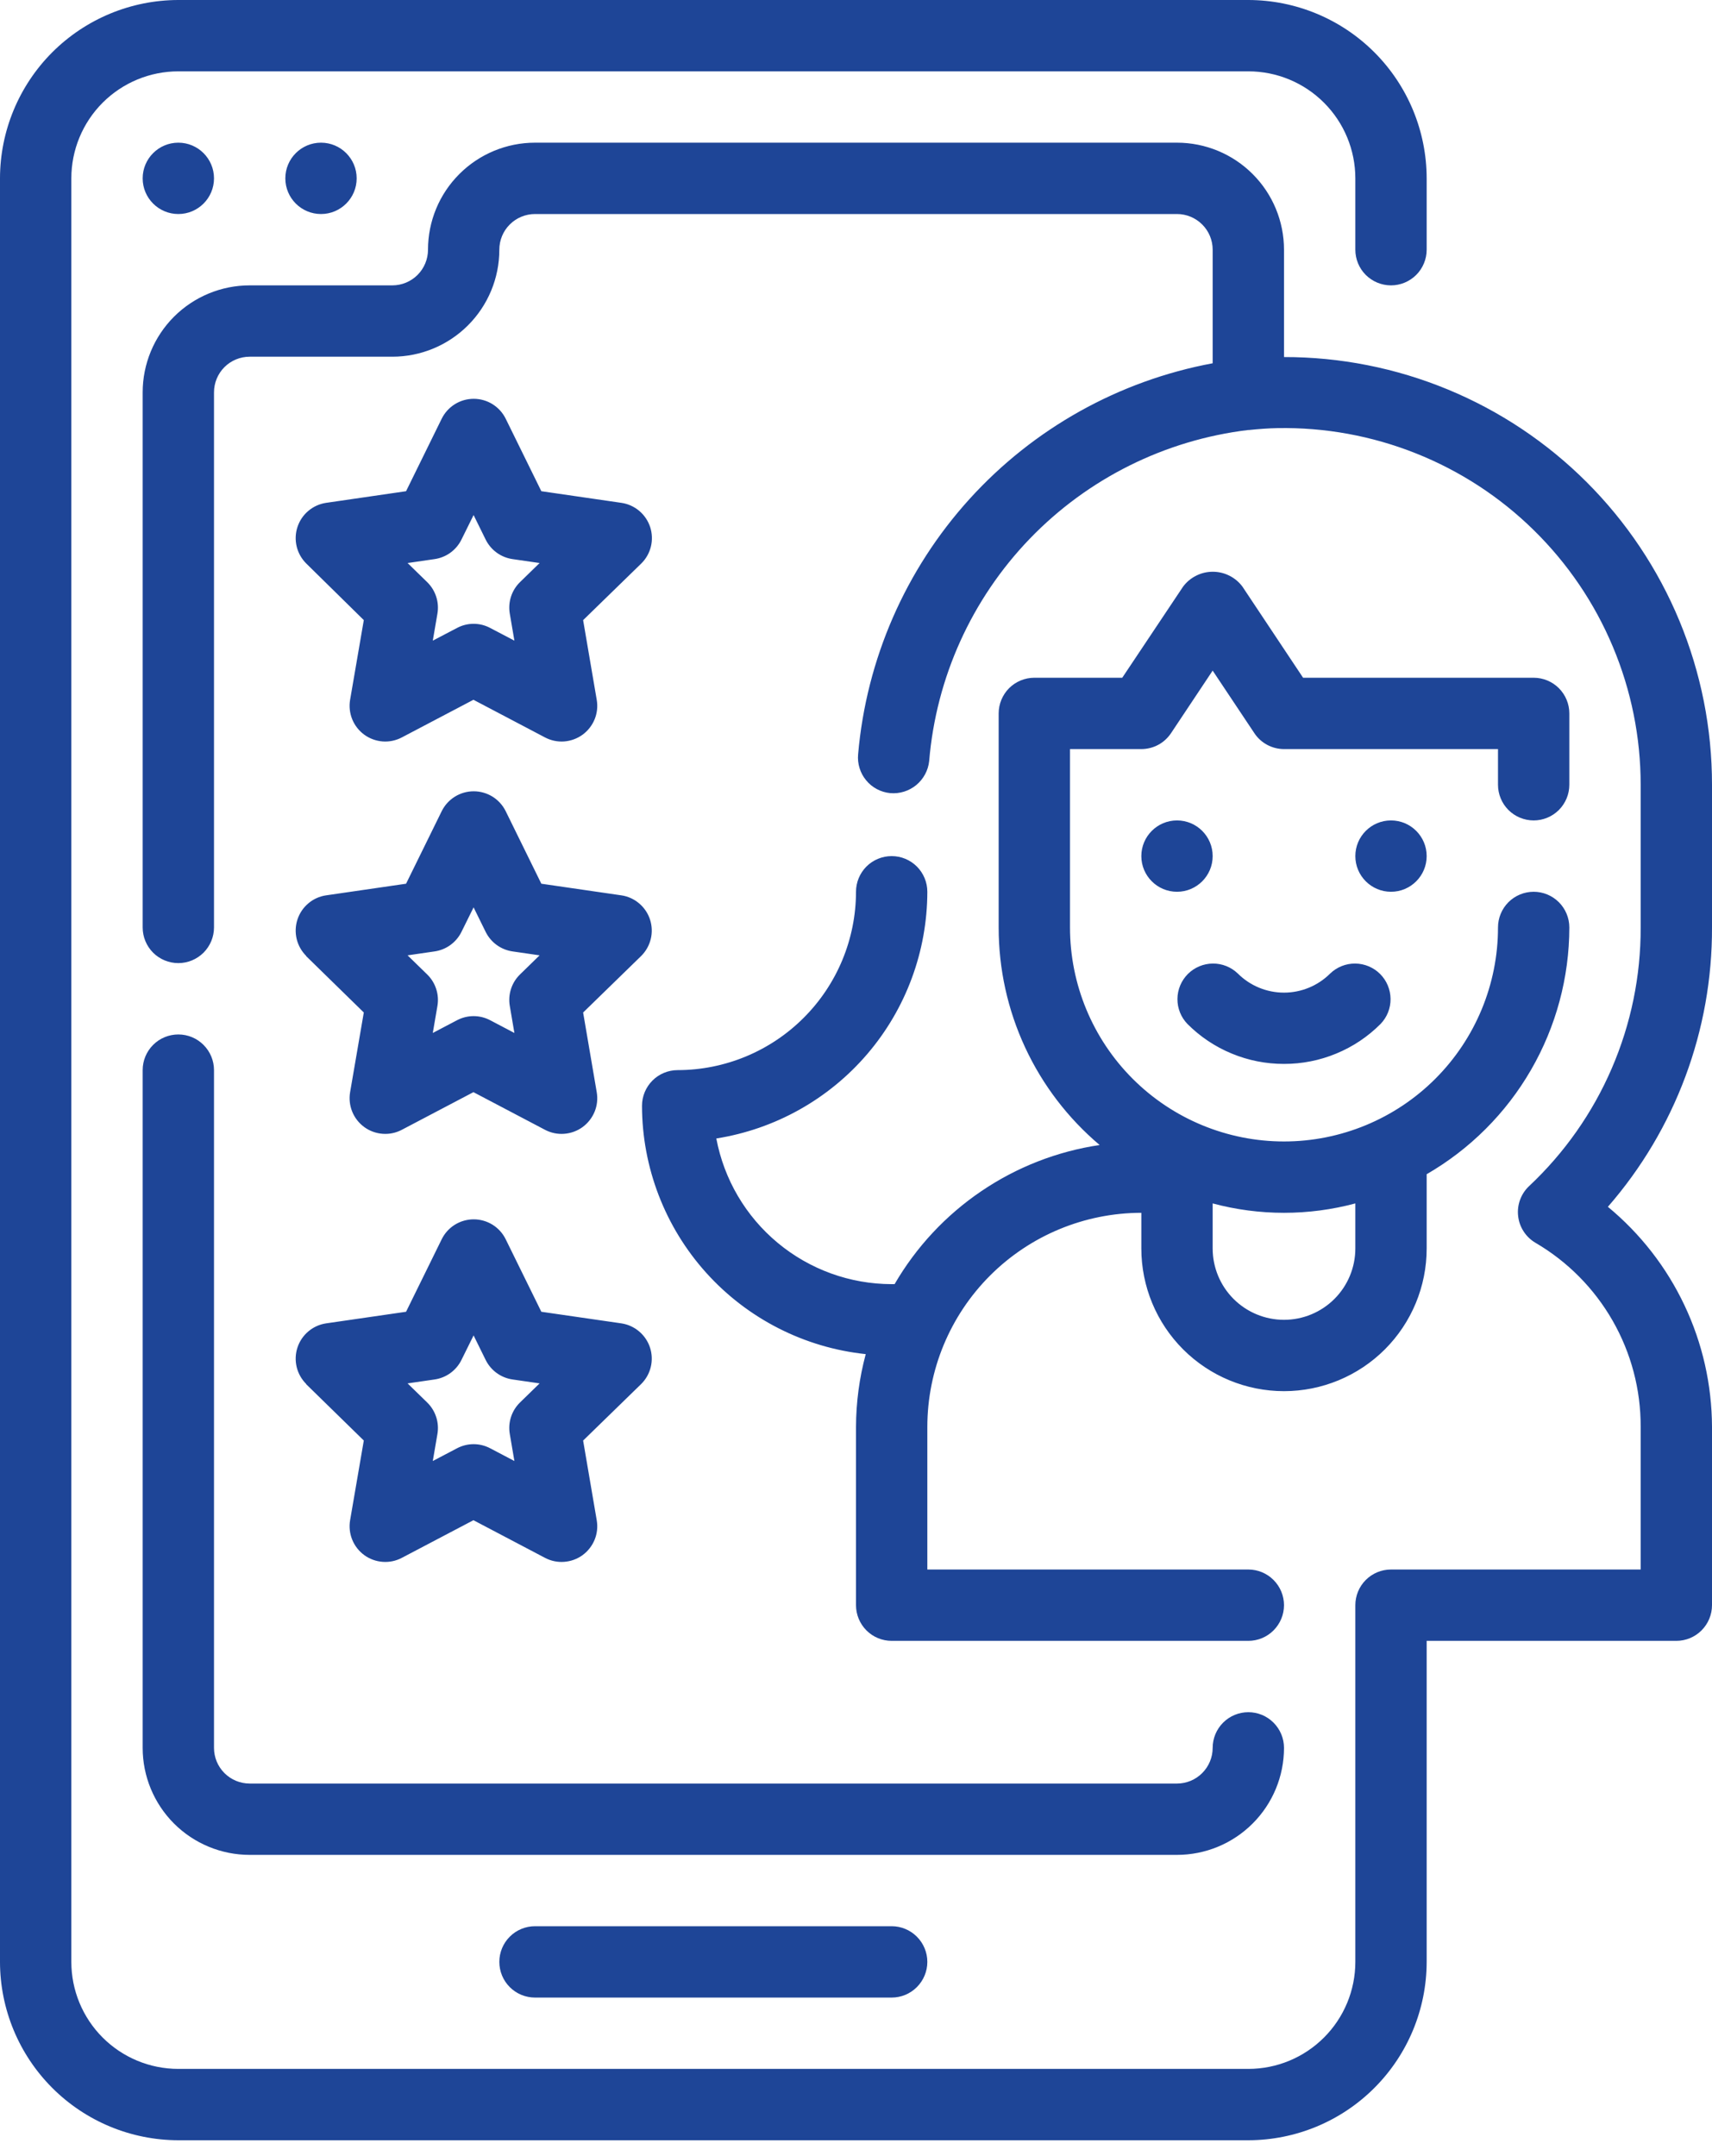 <svg xmlns="http://www.w3.org/2000/svg" width="54" height="68" viewBox="0 0 54 68" fill="none"><path fill-rule="evenodd" clip-rule="evenodd" d="M52.974 19.584C53.652 21.222 54.001 22.977 54 24.75V29.25C54.011 32.488 52.844 35.62 50.716 38.061C51.739 38.906 52.564 39.965 53.131 41.165C53.699 42.364 53.995 43.673 54 45V50.625C54 50.923 53.881 51.209 53.67 51.42C53.459 51.632 53.173 51.75 52.875 51.75H45V61.875C44.998 63.366 44.405 64.796 43.35 65.85C42.296 66.905 40.866 67.498 39.375 67.5H5.625C4.134 67.498 2.704 66.905 1.649 65.85C0.595 64.796 0.002 63.366 -6.10352e-05 61.875V5.625C0.002 4.134 0.595 2.704 1.649 1.649C2.704 0.595 4.134 0.002 5.625 0H39.375C40.866 0.002 42.296 0.595 43.35 1.649C44.405 2.704 44.998 4.134 45 5.625V7.875C45 8.173 44.881 8.46 44.67 8.671C44.459 8.881 44.173 9 43.875 9C43.577 9 43.29 8.881 43.079 8.671C42.868 8.46 42.75 8.173 42.75 7.875V5.625C42.75 4.73 42.394 3.871 41.761 3.239C41.129 2.606 40.27 2.25 39.375 2.25H5.625C4.73 2.25 3.871 2.606 3.238 3.239C2.606 3.871 2.25 4.73 2.25 5.625V61.875C2.25 62.77 2.606 63.629 3.238 64.261C3.871 64.894 4.73 65.25 5.625 65.25H39.375C40.27 65.25 41.129 64.894 41.761 64.261C42.394 63.629 42.75 62.77 42.75 61.875V50.625C42.75 50.327 42.868 50.041 43.079 49.83C43.29 49.618 43.577 49.5 43.875 49.5H51.75V45C51.754 43.826 51.449 42.672 50.866 41.653C50.283 40.634 49.443 39.786 48.429 39.194C48.279 39.105 48.152 38.983 48.058 38.837C47.963 38.691 47.904 38.525 47.885 38.352C47.865 38.179 47.886 38.004 47.946 37.84C48.006 37.677 48.102 37.529 48.229 37.41C49.344 36.364 50.233 35.1 50.838 33.696C51.444 32.292 51.755 30.779 51.75 29.25V24.75C51.75 23.255 51.452 21.775 50.873 20.397C50.295 19.018 49.447 17.769 48.38 16.722C47.314 15.674 46.049 14.85 44.66 14.298C43.271 13.745 41.785 13.474 40.291 13.502C39.99 13.508 39.693 13.531 39.397 13.562H39.377H39.367C36.745 13.879 34.313 15.09 32.48 16.992C30.648 18.894 29.528 21.37 29.308 24.002C29.277 24.298 29.13 24.569 28.901 24.759C28.671 24.948 28.376 25.04 28.08 25.014C27.933 25 27.79 24.957 27.66 24.888C27.529 24.819 27.413 24.724 27.32 24.61C27.225 24.496 27.155 24.365 27.112 24.224C27.068 24.082 27.053 23.934 27.067 23.787C27.327 20.792 28.561 17.965 30.581 15.738C32.601 13.511 35.294 12.007 38.25 11.457V7.875C38.25 7.577 38.131 7.29 37.92 7.08C37.709 6.869 37.423 6.75 37.125 6.75H16.875C16.577 6.75 16.29 6.869 16.079 7.08C15.868 7.29 15.75 7.577 15.75 7.875C15.75 8.77 15.394 9.629 14.761 10.261C14.129 10.894 13.27 11.25 12.375 11.25H7.875C7.577 11.25 7.29 11.368 7.079 11.579C6.868 11.79 6.75 12.077 6.75 12.375V29.25C6.75 29.548 6.631 29.834 6.42 30.046C6.209 30.256 5.923 30.375 5.625 30.375C5.327 30.375 5.04 30.256 4.829 30.046C4.618 29.834 4.5 29.548 4.5 29.25V12.375C4.5 11.48 4.856 10.621 5.488 9.989C6.121 9.356 6.98 9 7.875 9H12.375C12.673 9 12.96 8.881 13.17 8.671C13.381 8.46 13.5 8.173 13.5 7.875C13.5 6.98 13.855 6.121 14.489 5.489C15.121 4.856 15.98 4.5 16.875 4.5H37.125C38.02 4.5 38.879 4.856 39.511 5.489C40.144 6.121 40.5 6.98 40.5 7.875V11.261C42.273 11.259 44.028 11.606 45.666 12.283C47.305 12.96 48.793 13.953 50.047 15.206C51.301 16.459 52.296 17.947 52.974 19.584ZM6.75 5.625C6.75 6.246 6.246 6.75 5.625 6.75C5.004 6.75 4.5 6.246 4.5 5.625C4.5 5.004 5.004 4.5 5.625 4.5C6.246 4.5 6.75 5.004 6.75 5.625ZM11.25 5.625C11.25 6.246 10.746 6.75 10.125 6.75C9.504 6.75 9 6.246 9 5.625C9 5.004 9.504 4.5 10.125 4.5C10.746 4.5 11.25 5.004 11.25 5.625ZM16.875 60.75C16.577 60.75 16.29 60.868 16.079 61.08C15.868 61.291 15.75 61.577 15.75 61.875C15.75 62.173 15.868 62.459 16.079 62.67C16.29 62.882 16.577 63 16.875 63H28.125C28.423 63 28.709 62.882 28.92 62.67C29.131 62.459 29.25 62.173 29.25 61.875C29.25 61.577 29.131 61.291 28.92 61.08C28.709 60.868 28.423 60.75 28.125 60.75H16.875ZM20.163 16.112C20.323 16.247 20.443 16.425 20.508 16.624C20.572 16.823 20.58 17.037 20.53 17.24C20.48 17.443 20.374 17.629 20.224 17.775L18.393 19.558L18.822 22.071C18.858 22.278 18.835 22.491 18.756 22.685C18.676 22.88 18.544 23.048 18.375 23.172C18.205 23.295 18.004 23.368 17.794 23.384C17.585 23.399 17.376 23.355 17.19 23.257L14.933 22.07L12.675 23.257C12.489 23.355 12.28 23.399 12.071 23.384C11.861 23.368 11.66 23.295 11.491 23.172C11.321 23.048 11.189 22.88 11.11 22.685C11.031 22.491 11.008 22.278 11.043 22.071L11.475 19.557L9.66 17.772C9.512 17.625 9.407 17.44 9.358 17.237C9.309 17.034 9.317 16.821 9.382 16.623C9.447 16.424 9.565 16.247 9.725 16.113C9.884 15.978 10.078 15.89 10.285 15.859L12.808 15.492L13.933 13.204C14.026 13.016 14.17 12.858 14.348 12.747C14.526 12.636 14.732 12.578 14.942 12.578C15.151 12.578 15.357 12.636 15.535 12.747C15.713 12.858 15.857 13.016 15.95 13.204L17.075 15.492L19.6 15.859C19.807 15.889 20.002 15.977 20.163 16.112ZM16.118 18.817C16.174 18.643 16.272 18.486 16.402 18.359L17.02 17.757L16.166 17.633C15.986 17.607 15.814 17.537 15.667 17.43C15.519 17.323 15.4 17.181 15.319 17.018L14.938 16.244L14.555 17.018C14.475 17.181 14.355 17.323 14.208 17.43C14.061 17.537 13.889 17.607 13.709 17.633L12.856 17.757L13.474 18.359C13.604 18.486 13.702 18.643 13.758 18.817C13.815 18.99 13.828 19.175 13.797 19.355L13.651 20.205L14.415 19.805C14.576 19.719 14.756 19.674 14.938 19.674C15.121 19.674 15.301 19.719 15.462 19.805L16.225 20.205L16.08 19.355C16.049 19.175 16.062 18.99 16.118 18.817ZM9.652 30.15L11.475 31.932L11.043 34.446C11.008 34.653 11.031 34.866 11.11 35.06C11.189 35.255 11.321 35.423 11.491 35.547C11.66 35.67 11.861 35.743 12.071 35.758C12.28 35.774 12.489 35.73 12.675 35.632L14.933 34.445L17.19 35.632C17.376 35.73 17.585 35.774 17.794 35.758C18.004 35.743 18.205 35.67 18.375 35.547C18.544 35.423 18.676 35.255 18.756 35.06C18.835 34.866 18.858 34.653 18.822 34.446L18.393 31.933L20.224 30.15C20.372 30.003 20.477 29.818 20.526 29.615C20.576 29.412 20.567 29.199 20.503 29.001C20.438 28.802 20.319 28.626 20.159 28.491C20 28.356 19.806 28.268 19.6 28.238L17.075 27.871L15.95 25.582C15.857 25.394 15.713 25.236 15.535 25.125C15.357 25.015 15.151 24.956 14.942 24.956C14.732 24.956 14.526 25.015 14.348 25.125C14.17 25.236 14.026 25.394 13.933 25.582L12.808 27.871L10.285 28.238C10.078 28.268 9.884 28.356 9.725 28.491C9.565 28.626 9.447 28.802 9.382 29.001C9.317 29.199 9.309 29.412 9.358 29.615C9.407 29.818 9.512 30.003 9.66 30.15H9.652ZM13.709 30.006C13.889 29.98 14.061 29.91 14.208 29.803C14.355 29.695 14.475 29.554 14.555 29.391L14.938 28.617L15.319 29.391C15.4 29.554 15.519 29.696 15.667 29.803C15.814 29.91 15.986 29.98 16.166 30.006L17.02 30.13L16.402 30.732C16.272 30.859 16.174 31.016 16.118 31.19C16.062 31.363 16.049 31.548 16.08 31.727L16.225 32.578L15.462 32.177C15.301 32.092 15.121 32.047 14.938 32.047C14.756 32.047 14.576 32.092 14.415 32.177L13.651 32.578L13.797 31.727C13.828 31.548 13.815 31.363 13.758 31.19C13.702 31.016 13.604 30.859 13.474 30.732L12.856 30.13L13.709 30.006ZM11.475 45.432L9.652 43.65H9.66C9.512 43.503 9.407 43.318 9.358 43.115C9.309 42.912 9.317 42.699 9.382 42.501C9.447 42.302 9.565 42.126 9.725 41.991C9.884 41.856 10.078 41.768 10.285 41.737L12.808 41.371L13.933 39.083C14.026 38.894 14.17 38.736 14.348 38.625C14.526 38.515 14.732 38.456 14.942 38.456C15.151 38.456 15.357 38.515 15.535 38.625C15.713 38.736 15.857 38.894 15.95 39.083L17.075 41.371L19.6 41.737C19.806 41.768 20 41.856 20.159 41.991C20.319 42.126 20.438 42.302 20.503 42.501C20.567 42.699 20.576 42.912 20.526 43.115C20.477 43.318 20.372 43.503 20.224 43.65L18.393 45.433L18.822 47.946C18.858 48.153 18.835 48.366 18.756 48.56C18.676 48.755 18.544 48.923 18.375 49.047C18.205 49.17 18.004 49.243 17.794 49.258C17.585 49.274 17.376 49.23 17.19 49.132L14.933 47.945L12.675 49.132C12.489 49.23 12.28 49.274 12.071 49.258C11.861 49.243 11.66 49.17 11.491 49.047C11.321 48.923 11.189 48.755 11.11 48.56C11.031 48.366 11.008 48.153 11.043 47.946L11.475 45.432ZM14.208 43.303C14.061 43.41 13.889 43.48 13.709 43.506L12.856 43.63L13.474 44.232C13.604 44.359 13.702 44.516 13.758 44.69C13.815 44.863 13.828 45.048 13.797 45.227L13.651 46.078L14.415 45.677C14.576 45.592 14.756 45.547 14.938 45.547C15.121 45.547 15.301 45.592 15.462 45.677L16.225 46.078L16.08 45.227C16.049 45.048 16.062 44.863 16.118 44.69C16.174 44.516 16.272 44.359 16.402 44.232L17.02 43.63L16.166 43.506C15.986 43.48 15.814 43.41 15.667 43.303C15.519 43.196 15.4 43.054 15.319 42.891L14.938 42.117L14.555 42.891C14.475 43.054 14.355 43.195 14.208 43.303ZM36 27C36 26.379 36.504 25.875 37.125 25.875C37.746 25.875 38.25 26.379 38.25 27C38.25 27.621 37.746 28.125 37.125 28.125C36.504 28.125 36 27.621 36 27ZM43.875 28.125C44.496 28.125 45 27.621 45 27C45 26.379 44.496 25.875 43.875 25.875C43.254 25.875 42.75 26.379 42.75 27C42.75 27.621 43.254 28.125 43.875 28.125ZM40.5 33.554C41.065 33.555 41.626 33.445 42.148 33.228C42.671 33.013 43.146 32.695 43.545 32.295C43.75 32.083 43.864 31.799 43.861 31.504C43.858 31.209 43.74 30.927 43.532 30.718C43.323 30.51 43.041 30.391 42.746 30.389C42.451 30.386 42.167 30.5 41.955 30.705C41.568 31.09 41.045 31.306 40.5 31.306C39.955 31.306 39.431 31.09 39.045 30.705C38.833 30.5 38.549 30.386 38.254 30.389C37.959 30.391 37.677 30.51 37.468 30.718C37.26 30.927 37.141 31.209 37.139 31.504C37.136 31.799 37.25 32.083 37.455 32.295C37.854 32.695 38.329 33.013 38.852 33.228C39.374 33.445 39.934 33.555 40.5 33.554ZM28.92 27.329C29.131 27.541 29.25 27.827 29.25 28.125C29.247 30.002 28.576 31.816 27.356 33.242C26.136 34.668 24.448 35.612 22.594 35.906C22.837 37.196 23.522 38.361 24.532 39.199C25.541 40.038 26.812 40.498 28.125 40.5H28.217C28.897 39.33 29.831 38.328 30.951 37.569C32.07 36.809 33.346 36.311 34.685 36.112C33.687 35.269 32.884 34.218 32.334 33.033C31.784 31.848 31.499 30.557 31.5 29.25V22.5C31.5 22.202 31.619 21.916 31.829 21.704C32.04 21.494 32.327 21.375 32.625 21.375H35.398L37.317 18.501C37.426 18.355 37.567 18.237 37.73 18.156C37.892 18.074 38.072 18.032 38.253 18.032C38.435 18.032 38.614 18.074 38.777 18.156C38.939 18.237 39.081 18.355 39.189 18.501L41.102 21.375H48.375C48.673 21.375 48.959 21.494 49.17 21.704C49.381 21.916 49.5 22.202 49.5 22.5V24.75C49.5 25.048 49.381 25.334 49.17 25.546C48.959 25.756 48.673 25.875 48.375 25.875C48.077 25.875 47.79 25.756 47.579 25.546C47.368 25.334 47.25 25.048 47.25 24.75V23.625H40.5C40.315 23.625 40.132 23.578 39.969 23.491C39.805 23.403 39.666 23.276 39.564 23.121L38.25 21.15L36.936 23.124C36.833 23.278 36.694 23.405 36.531 23.492C36.367 23.579 36.185 23.625 36 23.625H33.75V29.25C33.75 31.04 34.461 32.757 35.727 34.023C36.993 35.289 38.71 36 40.5 36C42.29 36 44.007 35.289 45.273 34.023C46.539 32.757 47.25 31.04 47.25 29.25C47.25 28.952 47.368 28.666 47.579 28.454C47.79 28.244 48.077 28.125 48.375 28.125C48.673 28.125 48.959 28.244 49.17 28.454C49.381 28.666 49.5 28.952 49.5 29.25C49.498 30.828 49.081 32.377 48.291 33.743C47.502 35.109 46.366 36.244 45 37.033V39.375C45 40.569 44.526 41.713 43.682 42.557C42.838 43.401 41.693 43.875 40.5 43.875C39.306 43.875 38.162 43.401 37.318 42.557C36.474 41.713 36 40.569 36 39.375V38.25C34.21 38.252 32.494 38.964 31.229 40.229C29.963 41.495 29.252 43.21 29.25 45V49.5H39.375C39.673 49.5 39.959 49.618 40.17 49.83C40.381 50.041 40.5 50.327 40.5 50.625C40.5 50.923 40.381 51.209 40.17 51.42C39.959 51.632 39.673 51.75 39.375 51.75H28.125C27.827 51.75 27.54 51.632 27.329 51.42C27.119 51.209 27 50.923 27 50.625V45C27.003 44.226 27.106 43.455 27.307 42.707C25.372 42.503 23.58 41.59 22.277 40.144C20.975 38.698 20.253 36.821 20.25 34.875C20.25 34.577 20.369 34.291 20.579 34.08C20.79 33.868 21.077 33.75 21.375 33.75C22.866 33.748 24.296 33.155 25.35 32.1C26.405 31.046 26.998 29.616 27 28.125C27 27.827 27.119 27.541 27.329 27.329C27.54 27.119 27.827 27 28.125 27C28.423 27 28.709 27.119 28.92 27.329ZM42.75 39.375V37.954C41.276 38.349 39.724 38.349 38.25 37.954V39.375C38.25 39.972 38.487 40.544 38.909 40.966C39.331 41.388 39.903 41.625 40.5 41.625C41.097 41.625 41.669 41.388 42.091 40.966C42.513 40.544 42.75 39.972 42.75 39.375ZM5.625 32.625C5.327 32.625 5.04 32.743 4.829 32.955C4.618 33.166 4.5 33.452 4.5 33.75V55.125C4.5 56.02 4.856 56.879 5.488 57.511C6.121 58.144 6.98 58.5 7.875 58.5H37.125C38.02 58.5 38.879 58.144 39.511 57.511C40.144 56.879 40.5 56.02 40.5 55.125C40.5 54.827 40.381 54.541 40.17 54.33C39.959 54.118 39.673 54 39.375 54C39.077 54 38.79 54.118 38.579 54.33C38.368 54.541 38.25 54.827 38.25 55.125C38.25 55.423 38.131 55.709 37.92 55.92C37.709 56.132 37.423 56.25 37.125 56.25H7.875C7.577 56.25 7.29 56.132 7.079 55.92C6.868 55.709 6.75 55.423 6.75 55.125V33.75C6.75 33.452 6.631 33.166 6.42 32.955C6.209 32.743 5.923 32.625 5.625 32.625Z" fill="#1E4597"></path></svg>